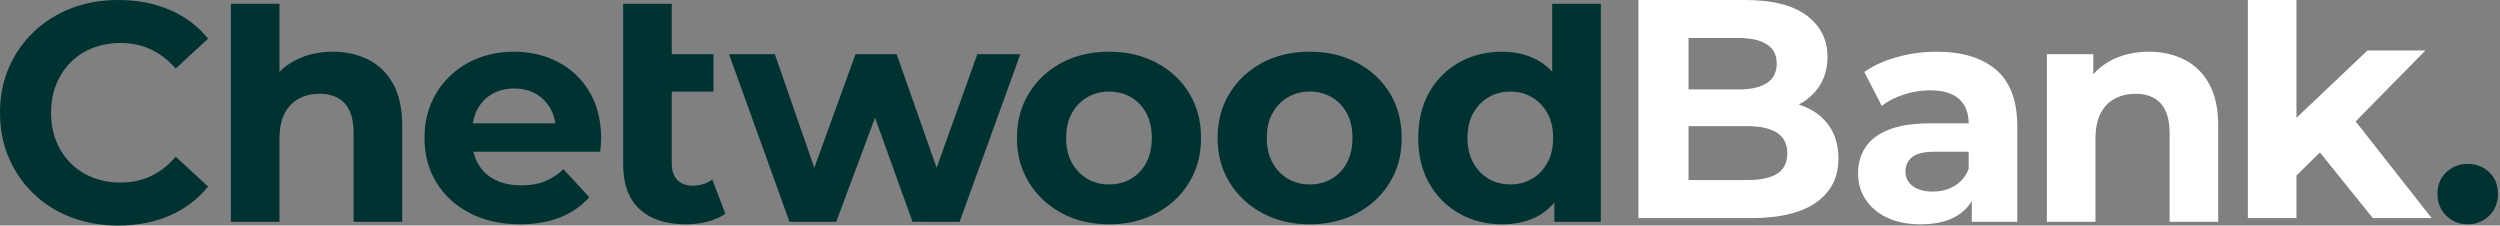 <svg width="266" height="24" viewBox="0 0 266 24" fill="none" xmlns="http://www.w3.org/2000/svg">
<rect x="0" y="0" width="266" height="24" fill="#808080" stroke="none"/>
<path fill-rule="evenodd" clip-rule="evenodd" d="M192.027 11.353C193.153 11.829 194.032 12.53 194.662 13.458L194.663 13.459C195.293 14.388 195.608 15.525 195.608 16.873C195.608 18.862 194.824 20.415 193.254 21.53C191.685 22.646 189.376 23.204 186.326 23.204H174.326V1.52588e-05H185.663C188.579 1.52588e-05 190.772 0.552 192.242 1.657C193.712 2.763 194.447 4.222 194.447 6.033C194.447 7.249 194.147 8.303 193.551 9.199C193.013 10.007 192.292 10.646 191.394 11.121C191.609 11.192 191.822 11.267 192.027 11.353ZM188 4.724C187.304 4.27 186.304 4.044 185 4.044V4.045H179.662V9.515H185C186.304 9.515 187.304 9.289 188 8.835C188.696 8.382 189.044 7.67 189.044 6.763C189.044 5.857 188.696 5.178 188 4.724ZM185.928 19.16C187.32 19.16 188.376 18.934 189.093 18.48V18.482C189.812 18.029 190.171 17.282 190.171 16.31C190.171 15.338 189.811 14.614 189.093 14.138C188.376 13.662 187.32 13.425 185.928 13.425H179.662V19.16H185.928ZM206.052 5.502C208.77 5.502 210.881 6.143 212.383 7.424L212.384 7.423C213.887 8.706 214.639 10.706 214.639 13.424V23.6H209.799V21.375C209.41 22.032 208.882 22.566 208.208 22.97C207.212 23.568 205.931 23.866 204.362 23.866C202.969 23.866 201.775 23.627 200.781 23.153C199.787 22.678 199.025 22.031 198.494 21.213C197.964 20.397 197.699 19.524 197.699 18.463C197.699 17.402 197.958 16.474 198.477 15.678C198.997 14.883 199.82 14.259 200.947 13.806C202.075 13.352 203.543 13.126 205.356 13.126H209.467C209.467 12.021 209.13 11.159 208.456 10.54C207.781 9.922 206.748 9.612 205.356 9.612C204.406 9.612 203.473 9.762 202.555 10.06C201.638 10.359 200.859 10.762 200.218 11.27L198.362 7.657C199.334 6.972 200.505 6.441 201.875 6.065C203.245 5.691 204.637 5.502 206.052 5.502ZM205.654 20.385C206.515 20.385 207.289 20.181 207.974 19.772L207.975 19.773C208.66 19.364 209.157 18.762 209.467 17.966V16.143H205.92C204.705 16.143 203.87 16.341 203.418 16.739C202.964 17.137 202.738 17.634 202.738 18.23C202.738 18.893 202.997 19.418 203.516 19.805C204.035 20.192 204.748 20.385 205.654 20.385ZM235.058 8.933C234.417 7.772 233.539 6.911 232.423 6.348C231.307 5.784 230.042 5.502 228.627 5.502C227.103 5.502 225.744 5.823 224.55 6.463C223.846 6.842 223.239 7.32 222.727 7.89V5.766H217.787V23.6H222.958V14.783C222.958 13.678 223.14 12.771 223.505 12.065C223.87 11.358 224.377 10.833 225.03 10.49C225.682 10.148 226.416 9.977 227.234 9.977C228.383 9.977 229.273 10.32 229.902 11.005C230.532 11.69 230.847 12.751 230.847 14.188V23.602H236.018V13.392C236.018 11.58 235.697 10.094 235.057 8.933H235.058ZM258.729 23.204H252.465L246.841 16.221L244.343 18.677V23.204H239.172V1.52588e-05H244.343V12.536L251.901 5.37H258.067L250.64 12.92L258.729 23.204Z" fill="white"/>
<path fill-rule="evenodd" clip-rule="evenodd" d="M12.563 24C10.773 24 9.11 23.707 7.573 23.122C6.037 22.536 4.706 21.702 3.579 20.619C2.453 19.536 1.574 18.265 0.944 16.807C0.315 15.348 0 13.745 0 11.999C0 10.254 0.315 8.651 0.945 7.193C1.576 5.734 2.459 4.464 3.598 3.381C4.735 2.298 6.067 1.464 7.592 0.878C9.116 0.293 10.784 0 12.597 0C14.608 0 16.425 0.348 18.05 1.044C19.674 1.74 21.038 2.763 22.143 4.11L18.696 7.292C17.9 6.386 17.015 5.707 16.043 5.253C15.07 4.801 14.01 4.573 12.861 4.573C11.778 4.573 10.783 4.751 9.878 5.104C8.971 5.458 8.187 5.965 7.523 6.628C6.86 7.291 6.347 8.076 5.982 8.982C5.617 9.889 5.435 10.893 5.435 11.998C5.435 13.103 5.617 14.109 5.982 15.014C6.347 15.921 6.86 16.705 7.523 17.368C8.187 18.031 8.97 18.54 9.878 18.893C10.784 19.247 11.778 19.423 12.861 19.423C14.009 19.423 15.07 19.197 16.043 18.743C17.015 18.291 17.9 17.599 18.696 16.671L22.143 19.854C21.038 21.202 19.674 22.23 18.05 22.937C16.425 23.643 14.597 23.998 12.564 23.998L12.563 24ZM41.836 8.934C41.194 7.773 40.316 6.912 39.2 6.349C38.085 5.785 36.819 5.503 35.404 5.503C33.88 5.503 32.521 5.824 31.328 6.464C30.728 6.787 30.198 7.18 29.736 7.642V0.403H24.566V23.601H29.736V14.783C29.736 13.679 29.919 12.772 30.284 12.066C30.649 11.359 31.156 10.834 31.808 10.491C32.46 10.149 33.195 9.978 34.013 9.978C35.161 9.978 36.052 10.321 36.681 11.006C37.311 11.691 37.626 12.752 37.626 14.188V23.603H42.797V13.393C42.797 11.581 42.475 10.095 41.836 8.934ZM59.404 6.613C60.807 7.354 61.918 8.415 62.735 9.796H62.734C63.552 11.176 63.961 12.829 63.961 14.751C63.961 14.95 63.95 15.177 63.928 15.431C63.906 15.685 63.884 15.924 63.862 16.144H50.376C50.482 16.613 50.651 17.051 50.885 17.453C51.316 18.194 51.923 18.757 52.708 19.144C53.492 19.531 54.415 19.724 55.476 19.724C56.426 19.724 57.261 19.581 57.978 19.294C58.696 19.006 59.355 18.576 59.951 18L62.701 20.983C61.884 21.911 60.856 22.623 59.618 23.121C58.38 23.619 56.955 23.867 55.342 23.867C53.309 23.867 51.524 23.469 49.989 22.673C48.453 21.878 47.265 20.789 46.426 19.408C45.586 18.027 45.166 16.474 45.166 14.684C45.166 12.894 45.581 11.308 46.41 9.927C47.238 8.546 48.371 7.463 49.808 6.679C51.243 5.895 52.934 5.502 54.68 5.502C56.426 5.502 58 5.873 59.404 6.613ZM54.713 9.414C53.829 9.414 53.05 9.607 52.376 9.994V9.993C51.702 10.38 51.178 10.921 50.802 11.617C50.56 12.067 50.397 12.569 50.31 13.125H59.089C59.005 12.565 58.841 12.056 58.592 11.601C58.216 10.917 57.696 10.381 57.033 9.994C56.37 9.607 55.598 9.414 54.713 9.414ZM103.988 5.768L99.657 17.851L95.404 5.768H91.028L86.643 17.851L82.442 5.768H77.57L84.001 23.603H88.973L93.103 12.523L97.094 23.603H102.099L108.563 5.768H103.988ZM112.957 22.673C114.427 23.469 116.112 23.867 118.012 23.867V23.868C119.889 23.868 121.57 23.47 123.05 22.675C124.531 21.879 125.69 20.79 126.531 19.409C127.37 18.028 127.79 16.498 127.79 14.685C127.79 12.872 127.37 11.281 126.531 9.911C125.69 8.54 124.531 7.463 123.05 6.679C121.57 5.895 119.913 5.502 118.012 5.502C116.112 5.502 114.427 5.894 112.957 6.679C111.488 7.463 110.327 8.546 109.477 9.927C108.626 11.309 108.2 12.915 108.2 14.684C108.2 16.453 108.626 18.027 109.477 19.408C110.327 20.79 111.488 21.878 112.957 22.673ZM120.332 19.027C119.647 19.425 118.874 19.623 118.012 19.623C117.151 19.623 116.377 19.425 115.692 19.027C115.006 18.629 114.46 18.061 114.051 17.32C113.642 16.581 113.438 15.724 113.438 14.685C113.438 13.646 113.642 12.762 114.051 12.033C114.46 11.303 115.007 10.74 115.692 10.342C116.377 9.944 117.151 9.746 118.012 9.746C118.874 9.746 119.647 9.944 120.332 10.342C121.017 10.74 121.559 11.304 121.956 12.033C122.354 12.763 122.553 13.668 122.553 14.685C122.553 15.702 122.354 16.581 121.956 17.32C121.559 18.061 121.017 18.629 120.332 19.027ZM139.362 23.867C137.462 23.867 135.777 23.469 134.307 22.673C132.838 21.878 131.677 20.79 130.827 19.408C129.976 18.027 129.55 16.453 129.55 14.684C129.55 12.915 129.976 11.309 130.827 9.927C131.677 8.546 132.838 7.463 134.307 6.679C135.777 5.894 137.462 5.502 139.362 5.502C141.263 5.502 142.92 5.895 144.4 6.679C145.881 7.463 147.04 8.54 147.881 9.911C148.72 11.281 149.14 12.872 149.14 14.685C149.14 16.498 148.72 18.028 147.881 19.409C147.04 20.79 145.881 21.879 144.4 22.675C142.92 23.47 141.239 23.868 139.362 23.868V23.867ZM139.362 19.623C140.224 19.623 140.997 19.425 141.682 19.027C142.367 18.629 142.909 18.061 143.307 17.32C143.704 16.581 143.903 15.702 143.903 14.685C143.903 13.668 143.704 12.763 143.307 12.033C142.909 11.304 142.367 10.74 141.682 10.342C140.997 9.944 140.224 9.746 139.362 9.746C138.501 9.746 137.727 9.944 137.042 10.342C136.357 10.74 135.81 11.303 135.401 12.033C134.992 12.762 134.788 13.646 134.788 14.685C134.788 15.724 134.992 16.581 135.401 17.32C135.81 18.061 136.356 18.629 137.042 19.027C137.727 19.425 138.501 19.623 139.362 19.623ZM165.154 7.63V0.403H165.155H170.326V23.601H165.387V21.541C164.944 22.081 164.43 22.525 163.845 22.873C162.729 23.536 161.388 23.867 159.818 23.867C158.138 23.867 156.625 23.486 155.277 22.723C153.929 21.961 152.863 20.894 152.078 19.524C151.293 18.155 150.902 16.562 150.902 14.685C150.902 12.808 151.293 11.182 152.078 9.812C152.862 8.442 153.929 7.382 155.277 6.63C156.625 5.879 158.138 5.503 159.818 5.503C161.321 5.503 162.636 5.834 163.762 6.497C164.279 6.802 164.744 7.181 165.154 7.63ZM163 19.027C163.685 18.629 164.232 18.061 164.641 17.32C165.05 16.58 165.254 15.724 165.254 14.685C165.254 13.646 165.05 12.761 164.641 12.033C164.231 11.303 163.685 10.739 163 10.342C162.315 9.944 161.574 9.745 160.712 9.745C159.851 9.745 159.077 9.944 158.392 10.342C157.706 10.739 157.16 11.304 156.751 12.033C156.342 12.763 156.138 13.668 156.138 14.685C156.138 15.702 156.342 16.58 156.751 17.32C157.16 18.061 157.707 18.629 158.392 19.027C159.077 19.425 159.873 19.623 160.712 19.623C161.552 19.623 162.315 19.425 163 19.027ZM75.785 19.094C75.209 19.537 74.513 19.757 73.696 19.757C73.011 19.757 72.47 19.552 72.072 19.144C71.674 18.735 71.476 18.155 71.476 17.404V9.747H75.918V5.768H71.476V0.403H66.305V17.47C66.305 19.591 66.89 21.188 68.062 22.259C69.233 23.331 70.868 23.867 72.967 23.867C73.763 23.867 74.531 23.773 75.271 23.584C76.011 23.397 76.647 23.115 77.178 22.739L75.786 19.093L75.785 19.094ZM260.293 22.956C260.922 23.564 261.679 23.867 262.563 23.867C263.47 23.867 264.231 23.564 264.85 22.956C265.468 22.349 265.779 21.569 265.779 20.619C265.779 19.669 265.468 18.9 264.85 18.314C264.231 17.729 263.446 17.436 262.563 17.436C261.68 17.436 260.923 17.729 260.293 18.314C259.663 18.901 259.348 19.669 259.348 20.619C259.348 21.569 259.663 22.349 260.293 22.956Z" fill="#003232"/>
</svg>
